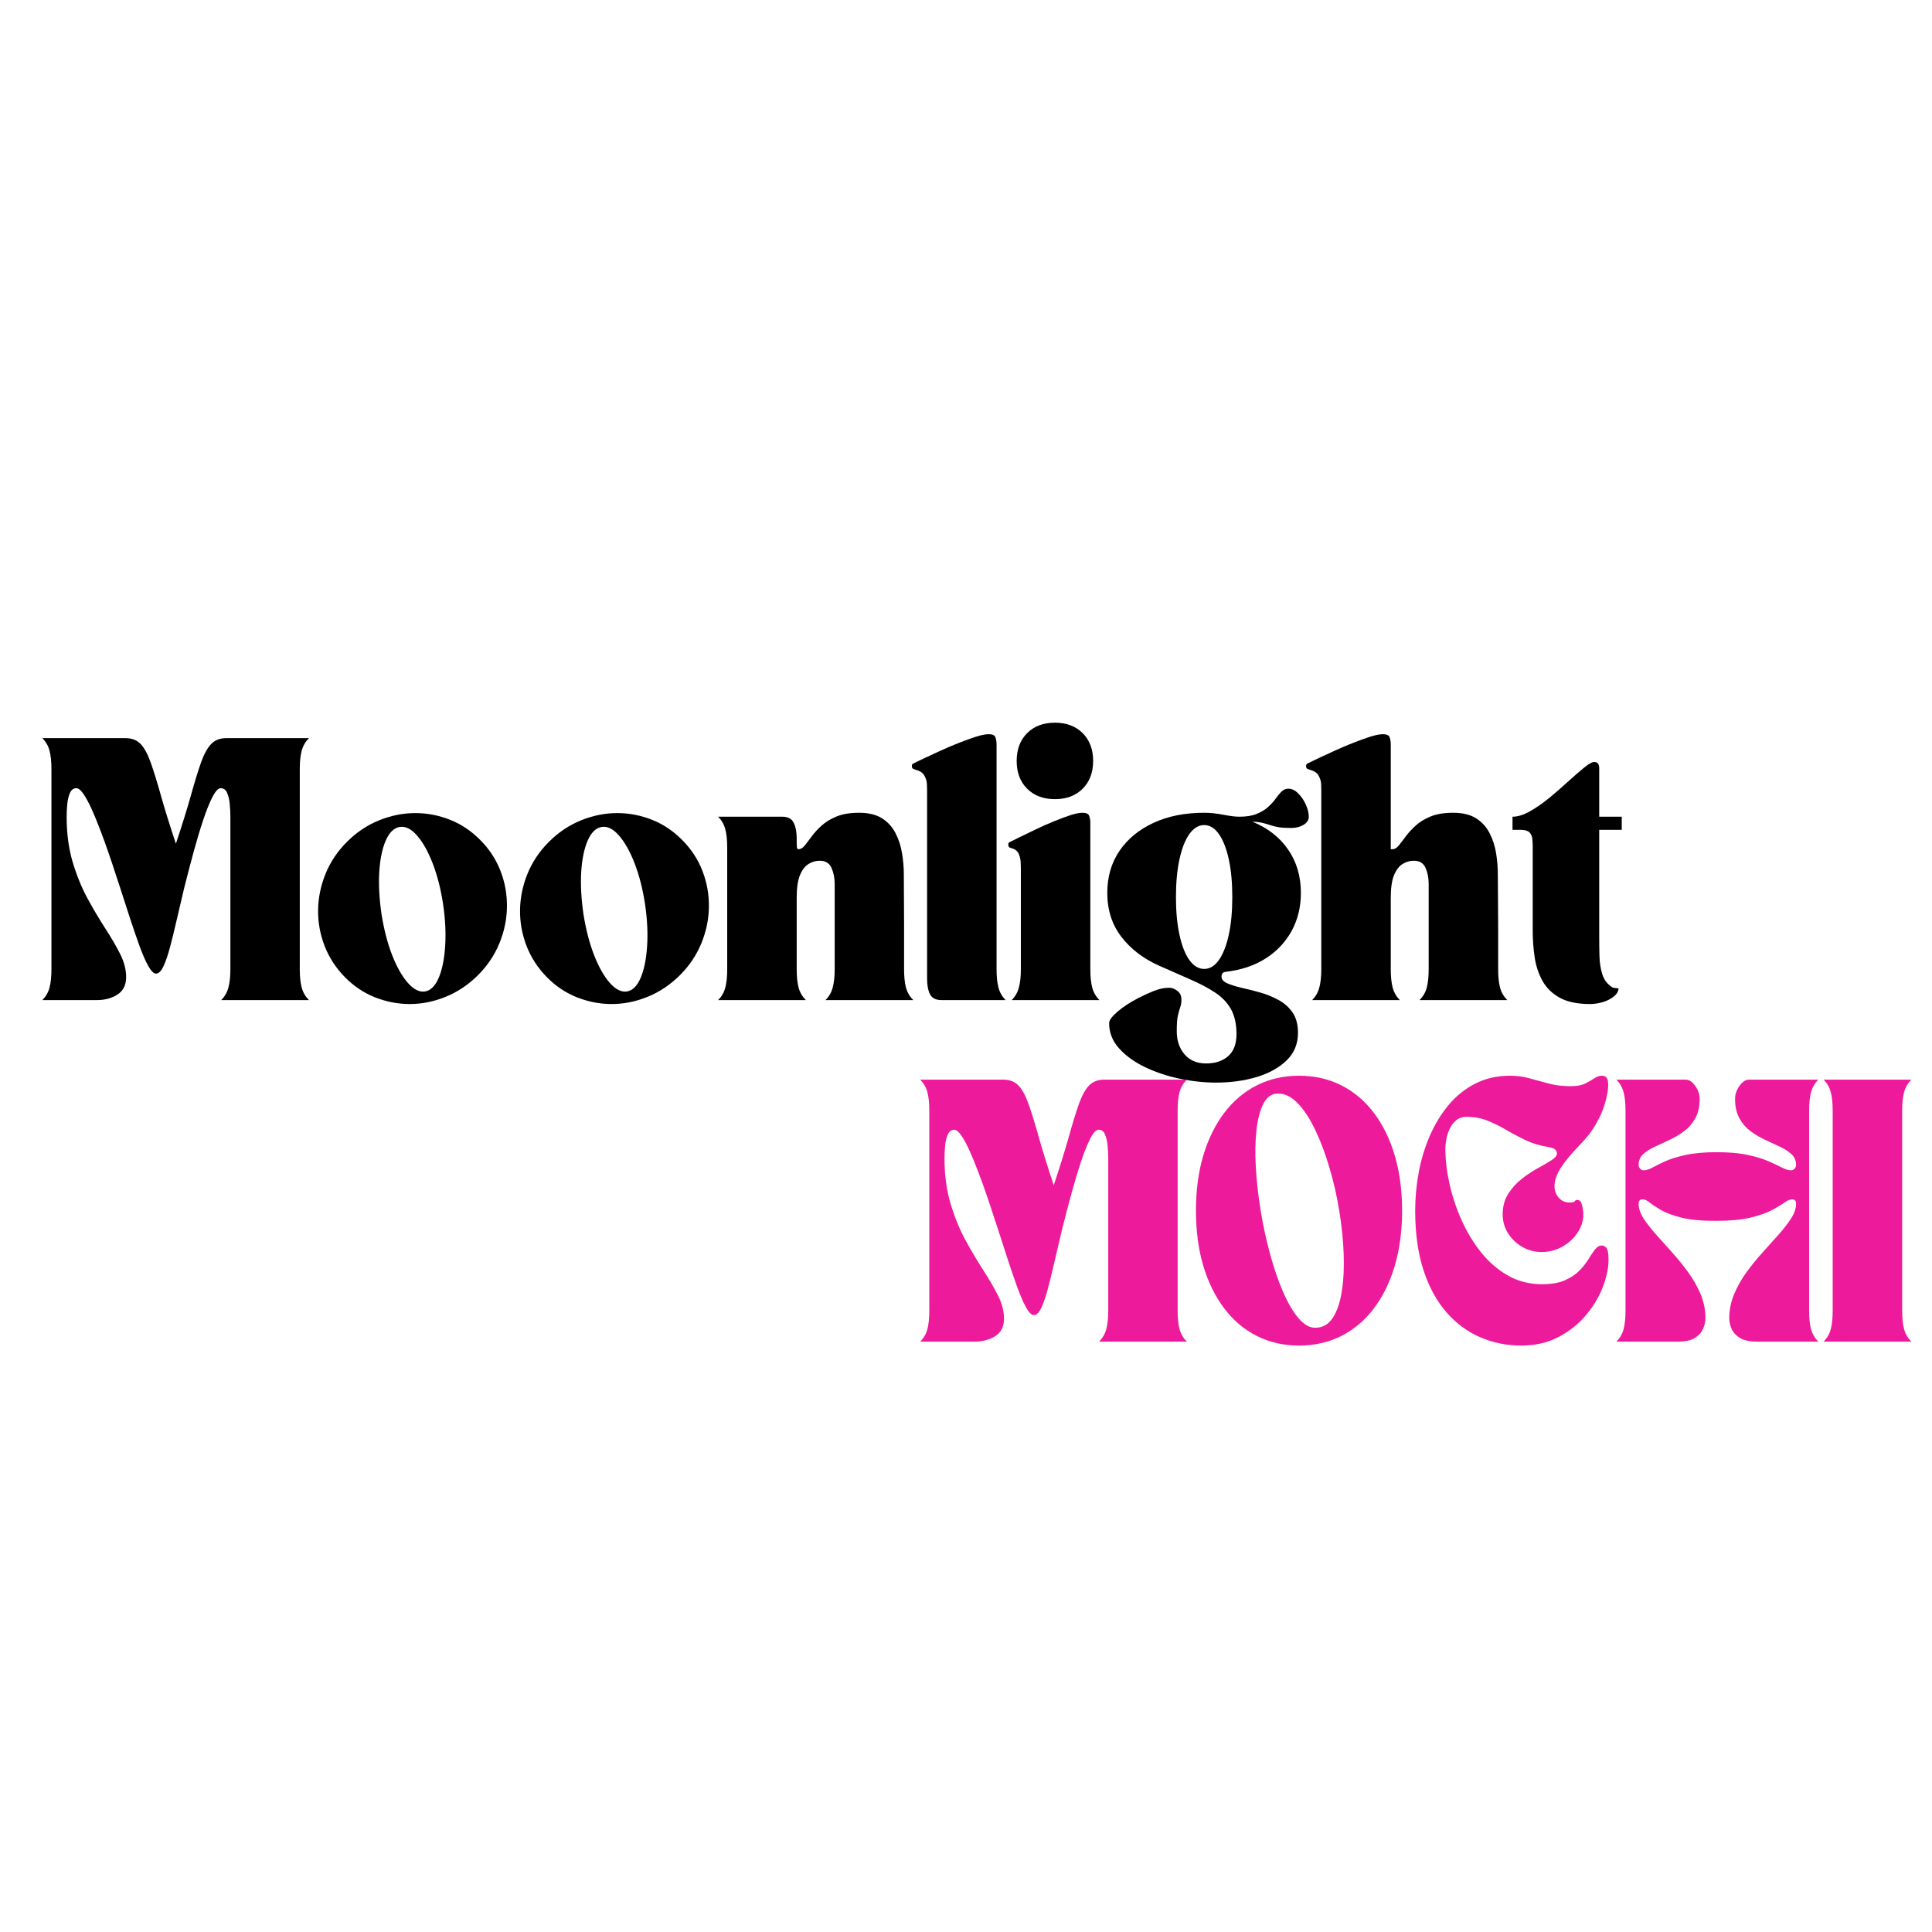 <svg version="1.2" preserveAspectRatio="xMidYMid meet" height="500" viewBox="0 0 375 375" zoomAndPan="magnify" width="500" xmlns:xlink="http://www.w3.org/1999/xlink" xmlns="http://www.w3.org/2000/svg"><defs></defs><g id="f86c985576"><g style="fill:#000000;fill-opacity:1;"><g transform="translate(7.703, 194.116)"><path d="M 2.281 -44.844 C 2.281 -46.301 2.156 -47.492 1.906 -48.422 C 1.656 -49.359 1.191 -50.164 0.516 -50.844 L 16.672 -50.844 C 17.891 -50.844 18.863 -50.461 19.594 -49.703 C 20.32 -48.941 20.973 -47.742 21.547 -46.109 C 22.129 -44.484 22.785 -42.363 23.516 -39.75 C 24.242 -37.145 25.219 -34.016 26.438 -30.359 C 27.656 -34.016 28.629 -37.145 29.359 -39.75 C 30.086 -42.363 30.738 -44.484 31.312 -46.109 C 31.895 -47.742 32.551 -48.941 33.281 -49.703 C 34.008 -50.461 34.984 -50.844 36.203 -50.844 L 52.266 -50.844 C 51.586 -50.164 51.117 -49.359 50.859 -48.422 C 50.609 -47.492 50.484 -46.301 50.484 -44.844 L 50.484 -6 C 50.484 -4.539 50.609 -3.344 50.859 -2.406 C 51.117 -1.477 51.586 -0.676 52.266 0 L 35.234 0 C 35.91 -0.676 36.375 -1.477 36.625 -2.406 C 36.883 -3.344 37.016 -4.539 37.016 -6 L 37.016 -35.594 C 37.016 -36.375 36.973 -37.195 36.891 -38.062 C 36.805 -38.926 36.633 -39.648 36.375 -40.234 C 36.125 -40.828 35.711 -41.125 35.141 -41.125 C 34.66 -41.125 34.129 -40.566 33.547 -39.453 C 32.973 -38.336 32.375 -36.848 31.75 -34.984 C 31.125 -33.117 30.5 -31.039 29.875 -28.75 C 29.25 -26.457 28.645 -24.145 28.062 -21.812 C 27.551 -19.676 27.066 -17.613 26.609 -15.625 C 26.16 -13.645 25.723 -11.859 25.297 -10.266 C 24.867 -8.672 24.438 -7.414 24 -6.5 C 23.562 -5.594 23.086 -5.141 22.578 -5.141 C 22.129 -5.141 21.625 -5.641 21.062 -6.641 C 20.508 -7.641 19.938 -8.957 19.344 -10.594 C 18.75 -12.238 18.129 -14.051 17.484 -16.031 C 16.848 -18.02 16.207 -20 15.562 -21.969 C 15.352 -22.57 15.062 -23.453 14.688 -24.609 C 14.32 -25.766 13.891 -27.062 13.391 -28.5 C 12.898 -29.938 12.375 -31.391 11.812 -32.859 C 11.258 -34.336 10.703 -35.703 10.141 -36.953 C 9.578 -38.211 9.035 -39.223 8.516 -39.984 C 7.992 -40.742 7.531 -41.125 7.125 -41.125 C 6.57 -41.125 6.16 -40.828 5.891 -40.234 C 5.617 -39.648 5.441 -38.926 5.359 -38.062 C 5.273 -37.195 5.234 -36.375 5.234 -35.594 C 5.234 -32.332 5.625 -29.395 6.406 -26.781 C 7.188 -24.176 8.148 -21.816 9.297 -19.703 C 10.453 -17.586 11.598 -15.656 12.734 -13.906 C 13.867 -12.156 14.828 -10.508 15.609 -8.969 C 16.391 -7.426 16.781 -5.926 16.781 -4.469 C 16.781 -2.914 16.211 -1.781 15.078 -1.062 C 13.941 -0.352 12.629 0 11.141 0 L 0.516 0 C 1.191 -0.676 1.656 -1.477 1.906 -2.406 C 2.156 -3.344 2.281 -4.539 2.281 -6 Z M 2.281 -44.844" style="stroke:none"></path></g></g><g style="fill:#000000;fill-opacity:1;"><g transform="translate(60.475, 194.116)"><path d="M 6.453 -4.469 C 4.691 -6.27 3.379 -8.297 2.516 -10.547 C 1.648 -12.805 1.234 -15.129 1.266 -17.516 C 1.305 -19.898 1.789 -22.238 2.719 -24.531 C 3.656 -26.82 5.035 -28.879 6.859 -30.703 C 8.723 -32.566 10.805 -33.961 13.109 -34.891 C 15.422 -35.828 17.766 -36.297 20.141 -36.297 C 22.441 -36.297 24.688 -35.863 26.875 -35 C 29.062 -34.133 31.02 -32.82 32.75 -31.062 C 34.508 -29.301 35.82 -27.289 36.688 -25.031 C 37.551 -22.781 37.961 -20.457 37.922 -18.062 C 37.891 -15.676 37.406 -13.336 36.469 -11.047 C 35.539 -8.766 34.164 -6.707 32.344 -4.875 C 30.477 -3.008 28.391 -1.602 26.078 -0.656 C 23.773 0.289 21.438 0.766 19.062 0.766 C 16.758 0.766 14.516 0.332 12.328 -0.531 C 10.141 -1.395 8.18 -2.707 6.453 -4.469 Z M 17.141 -33.609 C 16.016 -33.441 15.102 -32.566 14.406 -30.984 C 13.719 -29.41 13.297 -27.379 13.141 -24.891 C 12.992 -22.398 13.141 -19.66 13.578 -16.672 C 14.047 -13.723 14.727 -11.086 15.625 -8.766 C 16.531 -6.441 17.551 -4.633 18.688 -3.344 C 19.82 -2.062 20.93 -1.504 22.016 -1.672 C 23.098 -1.848 23.977 -2.711 24.656 -4.266 C 25.332 -5.828 25.754 -7.863 25.922 -10.375 C 26.098 -12.883 25.969 -15.629 25.531 -18.609 C 25.082 -21.555 24.41 -24.191 23.516 -26.516 C 22.617 -28.836 21.609 -30.641 20.484 -31.922 C 19.367 -33.211 18.254 -33.773 17.141 -33.609 Z M 17.141 -33.609" style="stroke:none"></path></g></g><g style="fill:#000000;fill-opacity:1;"><g transform="translate(99.673, 194.116)"><path d="M 6.453 -4.469 C 4.691 -6.27 3.379 -8.297 2.516 -10.547 C 1.648 -12.805 1.234 -15.129 1.266 -17.516 C 1.305 -19.898 1.789 -22.238 2.719 -24.531 C 3.656 -26.82 5.035 -28.879 6.859 -30.703 C 8.723 -32.566 10.805 -33.961 13.109 -34.891 C 15.422 -35.828 17.766 -36.297 20.141 -36.297 C 22.441 -36.297 24.688 -35.863 26.875 -35 C 29.062 -34.133 31.02 -32.82 32.75 -31.062 C 34.508 -29.301 35.82 -27.289 36.688 -25.031 C 37.551 -22.781 37.961 -20.457 37.922 -18.062 C 37.891 -15.676 37.406 -13.336 36.469 -11.047 C 35.539 -8.766 34.164 -6.707 32.344 -4.875 C 30.477 -3.008 28.391 -1.602 26.078 -0.656 C 23.773 0.289 21.438 0.766 19.062 0.766 C 16.758 0.766 14.516 0.332 12.328 -0.531 C 10.141 -1.395 8.18 -2.707 6.453 -4.469 Z M 17.141 -33.609 C 16.016 -33.441 15.102 -32.566 14.406 -30.984 C 13.719 -29.41 13.297 -27.379 13.141 -24.891 C 12.992 -22.398 13.141 -19.66 13.578 -16.672 C 14.047 -13.723 14.727 -11.086 15.625 -8.766 C 16.531 -6.441 17.551 -4.633 18.688 -3.344 C 19.82 -2.062 20.93 -1.504 22.016 -1.672 C 23.098 -1.848 23.977 -2.711 24.656 -4.266 C 25.332 -5.828 25.754 -7.863 25.922 -10.375 C 26.098 -12.883 25.969 -15.629 25.531 -18.609 C 25.082 -21.555 24.41 -24.191 23.516 -26.516 C 22.617 -28.836 21.609 -30.641 20.484 -31.922 C 19.367 -33.211 18.254 -33.773 17.141 -33.609 Z M 17.141 -33.609" style="stroke:none"></path></g></g><g style="fill:#000000;fill-opacity:1;"><g transform="translate(138.871, 194.116)"><path d="M 17.547 0 L 0.516 0 C 1.191 -0.676 1.656 -1.477 1.906 -2.406 C 2.156 -3.344 2.281 -4.539 2.281 -6 L 2.281 -29.594 C 2.281 -31.051 2.156 -32.242 1.906 -33.172 C 1.656 -34.109 1.191 -34.914 0.516 -35.594 L 12.969 -35.594 C 14.051 -35.594 14.785 -35.207 15.172 -34.438 C 15.566 -33.676 15.766 -32.656 15.766 -31.375 L 15.766 -30.5 C 15.766 -29.895 15.797 -29.539 15.859 -29.438 C 15.93 -29.332 16.02 -29.281 16.125 -29.281 C 16.531 -29.281 16.926 -29.516 17.312 -29.984 C 17.695 -30.461 18.148 -31.055 18.672 -31.766 C 19.203 -32.484 19.848 -33.188 20.609 -33.875 C 21.379 -34.57 22.348 -35.16 23.516 -35.641 C 24.68 -36.117 26.129 -36.359 27.859 -36.359 C 29.723 -36.359 31.223 -35.992 32.359 -35.266 C 33.492 -34.535 34.363 -33.566 34.969 -32.359 C 35.582 -31.16 36 -29.863 36.219 -28.469 C 36.445 -27.082 36.562 -25.727 36.562 -24.406 L 36.609 -14.688 L 36.609 -6 C 36.609 -4.539 36.734 -3.344 36.984 -2.406 C 37.242 -1.477 37.711 -0.676 38.391 0 L 21.359 0 C 22.035 -0.676 22.5 -1.477 22.75 -2.406 C 23.008 -3.344 23.141 -4.539 23.141 -6 L 23.141 -22.531 C 23.141 -23.707 22.93 -24.754 22.516 -25.672 C 22.109 -26.586 21.348 -27.047 20.234 -27.047 C 19.453 -27.047 18.723 -26.832 18.047 -26.406 C 17.367 -25.988 16.816 -25.258 16.391 -24.219 C 15.973 -23.188 15.766 -21.723 15.766 -19.828 L 15.766 -6 C 15.766 -4.539 15.891 -3.344 16.141 -2.406 C 16.398 -1.477 16.867 -0.676 17.547 0 Z M 17.547 0" style="stroke:none"></path></g></g><g style="fill:#000000;fill-opacity:1;"><g transform="translate(177.51, 194.116)"><path d="M 0.25 -44.688 C 0.188 -44.727 0.047 -44.781 -0.172 -44.844 C -0.398 -44.914 -0.516 -45.102 -0.516 -45.406 C -0.516 -45.676 -0.426 -45.844 -0.25 -45.906 C -0.082 -45.977 0.016 -46.031 0.047 -46.062 C 0.453 -46.27 1.102 -46.582 2 -47 C 2.906 -47.426 3.93 -47.898 5.078 -48.422 C 6.234 -48.953 7.41 -49.453 8.609 -49.922 C 9.816 -50.398 10.926 -50.801 11.938 -51.125 C 12.957 -51.445 13.773 -51.609 14.391 -51.609 C 15.129 -51.609 15.566 -51.406 15.703 -51 C 15.848 -50.594 15.922 -50.133 15.922 -49.625 L 15.922 -6 C 15.922 -4.539 16.047 -3.344 16.297 -2.406 C 16.547 -1.477 17.008 -0.676 17.688 0 L 5.234 0 C 4.148 0 3.41 -0.367 3.016 -1.109 C 2.629 -1.859 2.438 -2.879 2.438 -4.172 L 2.438 -40.781 C 2.438 -40.977 2.426 -41.348 2.406 -41.891 C 2.395 -42.43 2.234 -42.984 1.922 -43.547 C 1.617 -44.109 1.062 -44.488 0.25 -44.688 Z M 0.25 -44.688" style="stroke:none"></path></g></g><g style="fill:#000000;fill-opacity:1;"><g transform="translate(195.71, 194.116)"><path d="M 0 -30.156 C 0 -30.426 0.082 -30.594 0.25 -30.656 C 0.426 -30.727 0.531 -30.781 0.562 -30.812 C 0.969 -31.008 1.602 -31.32 2.469 -31.75 C 3.332 -32.176 4.312 -32.648 5.406 -33.172 C 6.508 -33.703 7.641 -34.203 8.797 -34.672 C 9.953 -35.148 11.02 -35.551 12 -35.875 C 12.977 -36.195 13.773 -36.359 14.391 -36.359 C 15.129 -36.359 15.566 -36.156 15.703 -35.75 C 15.848 -35.344 15.922 -34.883 15.922 -34.375 L 15.922 -6 C 15.922 -4.539 16.047 -3.344 16.297 -2.406 C 16.547 -1.477 17.008 -0.676 17.688 0 L 0.656 0 C 1.332 -0.676 1.797 -1.477 2.047 -2.406 C 2.305 -3.344 2.438 -4.539 2.438 -6 L 2.438 -25.531 C 2.438 -25.727 2.426 -26.098 2.406 -26.641 C 2.395 -27.18 2.281 -27.734 2.062 -28.297 C 1.844 -28.859 1.41 -29.238 0.766 -29.438 C 0.691 -29.469 0.547 -29.516 0.328 -29.578 C 0.109 -29.648 0 -29.844 0 -30.156 Z M 9.047 -53.844 C 11.285 -53.844 13.082 -53.164 14.438 -51.812 C 15.789 -50.457 16.469 -48.66 16.469 -46.422 C 16.469 -44.18 15.789 -42.383 14.438 -41.031 C 13.082 -39.676 11.285 -39 9.047 -39 C 6.805 -39 5.008 -39.676 3.656 -41.031 C 2.301 -42.383 1.625 -44.18 1.625 -46.422 C 1.625 -48.66 2.301 -50.457 3.656 -51.812 C 5.008 -53.164 6.805 -53.844 9.047 -53.844 Z M 9.047 -53.844" style="stroke:none"></path></g></g><g style="fill:#000000;fill-opacity:1;"><g transform="translate(213.657, 194.116)"><path d="M 11.234 -6.719 C 8.223 -8.07 5.805 -9.93 3.984 -12.297 C 2.172 -14.672 1.266 -17.504 1.266 -20.797 C 1.266 -23.91 2.051 -26.629 3.625 -28.953 C 5.207 -31.273 7.406 -33.086 10.219 -34.391 C 13.031 -35.703 16.316 -36.359 20.078 -36.359 C 21.266 -36.359 22.508 -36.227 23.812 -35.969 C 25.125 -35.719 26.148 -35.594 26.891 -35.594 C 28.254 -35.594 29.383 -35.773 30.281 -36.141 C 31.176 -36.516 31.91 -36.961 32.484 -37.484 C 33.066 -38.016 33.551 -38.551 33.938 -39.094 C 34.32 -39.633 34.703 -40.094 35.078 -40.469 C 35.453 -40.844 35.895 -41.031 36.406 -41.031 C 37.082 -41.031 37.723 -40.723 38.328 -40.109 C 38.941 -39.504 39.438 -38.773 39.812 -37.922 C 40.188 -37.078 40.375 -36.301 40.375 -35.594 C 40.375 -34.945 40.035 -34.422 39.359 -34.016 C 38.68 -33.609 37.898 -33.406 37.016 -33.406 C 35.992 -33.406 35.176 -33.453 34.562 -33.547 C 33.957 -33.648 33.426 -33.781 32.969 -33.938 C 32.508 -34.094 32.016 -34.238 31.484 -34.375 C 30.961 -34.508 30.281 -34.594 29.438 -34.625 C 32.414 -33.406 34.727 -31.598 36.375 -29.203 C 38.02 -26.816 38.844 -24.016 38.844 -20.797 C 38.844 -18.086 38.25 -15.641 37.062 -13.453 C 35.875 -11.266 34.188 -9.473 32 -8.078 C 29.82 -6.691 27.238 -5.828 24.25 -5.484 C 23.707 -5.422 23.438 -5.117 23.438 -4.578 C 23.438 -4.035 23.789 -3.602 24.5 -3.281 C 25.219 -2.957 26.133 -2.664 27.25 -2.406 C 28.375 -2.156 29.57 -1.852 30.844 -1.5 C 32.113 -1.145 33.316 -0.66 34.453 -0.047 C 35.586 0.555 36.508 1.367 37.219 2.391 C 37.926 3.41 38.281 4.734 38.281 6.359 C 38.281 8.492 37.551 10.27 36.094 11.688 C 34.633 13.113 32.703 14.191 30.297 14.922 C 27.891 15.648 25.25 16.016 22.375 16.016 C 20.062 16.016 17.691 15.758 15.266 15.25 C 12.848 14.738 10.602 13.984 8.531 12.984 C 6.469 11.984 4.801 10.77 3.531 9.344 C 2.258 7.926 1.625 6.301 1.625 4.469 C 1.625 3.926 2.164 3.188 3.25 2.25 C 4.332 1.32 5.656 0.453 7.219 -0.359 C 8.195 -0.867 9.203 -1.332 10.234 -1.75 C 11.273 -2.176 12.285 -2.391 13.266 -2.391 C 13.805 -2.391 14.336 -2.191 14.859 -1.797 C 15.391 -1.41 15.656 -0.828 15.656 -0.047 C 15.656 0.492 15.578 0.973 15.422 1.391 C 15.273 1.816 15.125 2.359 14.969 3.016 C 14.82 3.68 14.75 4.691 14.75 6.047 C 14.75 7.848 15.25 9.336 16.25 10.516 C 17.25 11.703 18.645 12.297 20.438 12.297 C 22.238 12.297 23.672 11.82 24.734 10.875 C 25.805 9.926 26.344 8.504 26.344 6.609 C 26.344 4.641 25.977 3.008 25.25 1.719 C 24.52 0.438 23.473 -0.641 22.109 -1.516 C 20.754 -2.398 19.16 -3.238 17.328 -4.031 C 15.504 -4.832 13.473 -5.727 11.234 -6.719 Z M 20.078 -33.969 C 18.992 -33.969 18.035 -33.391 17.203 -32.234 C 16.379 -31.078 15.738 -29.445 15.281 -27.344 C 14.82 -25.25 14.594 -22.797 14.594 -19.984 C 14.594 -17.203 14.82 -14.758 15.281 -12.656 C 15.738 -10.551 16.379 -8.922 17.203 -7.766 C 18.035 -6.617 18.992 -6.047 20.078 -6.047 C 21.16 -6.047 22.109 -6.617 22.922 -7.766 C 23.742 -8.922 24.383 -10.551 24.844 -12.656 C 25.301 -14.758 25.531 -17.203 25.531 -19.984 C 25.531 -22.797 25.301 -25.25 24.844 -27.344 C 24.383 -29.445 23.742 -31.078 22.922 -32.234 C 22.109 -33.391 21.16 -33.969 20.078 -33.969 Z M 20.078 -33.969" style="stroke:none"></path></g></g><g style="fill:#000000;fill-opacity:1;"><g transform="translate(254.024, 194.116)"><path d="M 0.25 -44.688 C 0.188 -44.727 0.047 -44.781 -0.172 -44.844 C -0.398 -44.914 -0.516 -45.102 -0.516 -45.406 C -0.516 -45.676 -0.426 -45.844 -0.25 -45.906 C -0.082 -45.977 0.016 -46.031 0.047 -46.062 C 0.453 -46.27 1.102 -46.582 2 -47 C 2.906 -47.426 3.93 -47.898 5.078 -48.422 C 6.234 -48.953 7.41 -49.453 8.609 -49.922 C 9.816 -50.398 10.926 -50.801 11.938 -51.125 C 12.957 -51.445 13.773 -51.609 14.391 -51.609 C 15.129 -51.609 15.566 -51.406 15.703 -51 C 15.848 -50.594 15.922 -50.133 15.922 -49.625 L 15.922 -29.281 C 15.984 -29.281 16.047 -29.281 16.109 -29.281 C 16.18 -29.281 16.234 -29.281 16.266 -29.281 C 16.672 -29.281 17.066 -29.516 17.453 -29.984 C 17.848 -30.461 18.305 -31.055 18.828 -31.766 C 19.359 -32.484 20.004 -33.188 20.766 -33.875 C 21.523 -34.57 22.488 -35.16 23.656 -35.641 C 24.832 -36.117 26.285 -36.359 28.016 -36.359 C 29.879 -36.359 31.379 -35.992 32.516 -35.266 C 33.648 -34.535 34.52 -33.566 35.125 -32.359 C 35.738 -31.16 36.156 -29.863 36.375 -28.469 C 36.594 -27.082 36.703 -25.727 36.703 -24.406 L 36.766 -14.688 L 36.766 -6 C 36.766 -4.539 36.891 -3.344 37.141 -2.406 C 37.391 -1.477 37.859 -0.676 38.547 0 L 21.5 0 C 22.188 -0.676 22.656 -1.477 22.906 -2.406 C 23.156 -3.344 23.281 -4.539 23.281 -6 L 23.281 -22.531 C 23.281 -23.707 23.078 -24.754 22.672 -25.672 C 22.266 -26.586 21.504 -27.047 20.391 -27.047 C 19.609 -27.047 18.879 -26.832 18.203 -26.406 C 17.523 -25.988 16.973 -25.258 16.547 -24.219 C 16.129 -23.188 15.922 -21.723 15.922 -19.828 L 15.922 -6 C 15.922 -4.539 16.047 -3.344 16.297 -2.406 C 16.547 -1.477 17.008 -0.676 17.688 0 L 0.656 0 C 1.332 -0.676 1.797 -1.477 2.047 -2.406 C 2.305 -3.344 2.438 -4.539 2.438 -6 L 2.438 -40.781 C 2.438 -40.977 2.426 -41.348 2.406 -41.891 C 2.395 -42.43 2.234 -42.984 1.922 -43.547 C 1.617 -44.109 1.062 -44.488 0.25 -44.688 Z M 0.25 -44.688" style="stroke:none"></path></g></g><g style="fill:#000000;fill-opacity:1;"><g transform="translate(293.578, 194.116)"><path d="M 0 -35.594 C 1.02 -35.594 2.156 -35.945 3.406 -36.656 C 4.656 -37.363 5.926 -38.25 7.219 -39.312 C 8.508 -40.383 9.727 -41.445 10.875 -42.5 C 12.031 -43.551 13.047 -44.43 13.922 -45.141 C 14.805 -45.859 15.453 -46.219 15.859 -46.219 C 16.504 -46.219 16.828 -45.812 16.828 -45 L 16.828 -35.594 L 21.203 -35.594 L 21.203 -33.047 L 16.828 -33.047 L 16.828 -12.5 C 16.828 -11.188 16.844 -9.867 16.875 -8.547 C 16.914 -7.223 17.102 -6.035 17.438 -4.984 C 17.781 -3.93 18.391 -3.117 19.266 -2.547 C 19.473 -2.41 19.688 -2.344 19.906 -2.344 C 20.125 -2.344 20.352 -2.305 20.594 -2.234 C 20.52 -1.629 20.188 -1.098 19.594 -0.641 C 19 -0.18 18.297 0.164 17.484 0.406 C 16.672 0.645 15.859 0.766 15.047 0.766 C 12.609 0.766 10.648 0.359 9.172 -0.453 C 7.703 -1.266 6.582 -2.359 5.812 -3.734 C 5.051 -5.109 4.547 -6.641 4.297 -8.328 C 4.047 -10.023 3.922 -11.738 3.922 -13.469 L 3.922 -29.797 C 3.922 -30.305 3.895 -30.812 3.844 -31.312 C 3.789 -31.82 3.602 -32.238 3.281 -32.562 C 2.957 -32.883 2.391 -33.047 1.578 -33.047 L 0 -33.047 Z M 0 -35.594" style="stroke:none"></path></g></g><g style="fill:#ed1a9b;fill-opacity:1;"><g transform="translate(71.331, 260.406)"><path d="" style="stroke:none"></path></g></g><g style="fill:#ed1a9b;fill-opacity:1;"><g transform="translate(89.125, 260.406)"><path d="" style="stroke:none"></path></g></g><g style="fill:#ed1a9b;fill-opacity:1;"><g transform="translate(106.919, 260.406)"><path d="" style="stroke:none"></path></g></g><g style="fill:#ed1a9b;fill-opacity:1;"><g transform="translate(124.713, 260.406)"><path d="" style="stroke:none"></path></g></g><g style="fill:#ed1a9b;fill-opacity:1;"><g transform="translate(142.507, 260.406)"><path d="" style="stroke:none"></path></g></g><g style="fill:#ed1a9b;fill-opacity:1;"><g transform="translate(160.301, 260.406)"><path d="" style="stroke:none"></path></g></g><g style="fill:#ed1a9b;fill-opacity:1;"><g transform="translate(178.095, 260.406)"><path d="M 2.281 -44.844 C 2.281 -46.301 2.156 -47.492 1.906 -48.422 C 1.656 -49.359 1.191 -50.164 0.516 -50.844 L 16.672 -50.844 C 17.891 -50.844 18.863 -50.461 19.594 -49.703 C 20.32 -48.941 20.973 -47.742 21.547 -46.109 C 22.129 -44.484 22.785 -42.363 23.516 -39.75 C 24.242 -37.145 25.219 -34.016 26.438 -30.359 C 27.656 -34.016 28.629 -37.145 29.359 -39.75 C 30.086 -42.363 30.738 -44.484 31.312 -46.109 C 31.895 -47.742 32.551 -48.941 33.281 -49.703 C 34.008 -50.461 34.984 -50.844 36.203 -50.844 L 52.266 -50.844 C 51.586 -50.164 51.117 -49.359 50.859 -48.422 C 50.609 -47.492 50.484 -46.301 50.484 -44.844 L 50.484 -6 C 50.484 -4.539 50.609 -3.344 50.859 -2.406 C 51.117 -1.477 51.586 -0.676 52.266 0 L 35.234 0 C 35.91 -0.676 36.375 -1.477 36.625 -2.406 C 36.883 -3.344 37.016 -4.539 37.016 -6 L 37.016 -35.594 C 37.016 -36.375 36.973 -37.195 36.891 -38.062 C 36.805 -38.926 36.633 -39.648 36.375 -40.234 C 36.125 -40.828 35.711 -41.125 35.141 -41.125 C 34.66 -41.125 34.129 -40.566 33.547 -39.453 C 32.973 -38.336 32.375 -36.848 31.75 -34.984 C 31.125 -33.117 30.5 -31.039 29.875 -28.75 C 29.25 -26.457 28.645 -24.145 28.062 -21.812 C 27.551 -19.676 27.066 -17.613 26.609 -15.625 C 26.16 -13.645 25.723 -11.859 25.297 -10.266 C 24.867 -8.672 24.438 -7.414 24 -6.5 C 23.562 -5.594 23.086 -5.141 22.578 -5.141 C 22.129 -5.141 21.625 -5.641 21.062 -6.641 C 20.508 -7.641 19.938 -8.957 19.344 -10.594 C 18.75 -12.238 18.129 -14.051 17.484 -16.031 C 16.848 -18.02 16.207 -20 15.562 -21.969 C 15.352 -22.57 15.062 -23.453 14.688 -24.609 C 14.32 -25.766 13.891 -27.062 13.391 -28.5 C 12.898 -29.938 12.375 -31.391 11.812 -32.859 C 11.258 -34.336 10.703 -35.703 10.141 -36.953 C 9.578 -38.211 9.035 -39.223 8.516 -39.984 C 7.992 -40.742 7.531 -41.125 7.125 -41.125 C 6.57 -41.125 6.16 -40.828 5.891 -40.234 C 5.617 -39.648 5.441 -38.926 5.359 -38.062 C 5.273 -37.195 5.234 -36.375 5.234 -35.594 C 5.234 -32.332 5.625 -29.395 6.406 -26.781 C 7.188 -24.176 8.148 -21.816 9.297 -19.703 C 10.453 -17.586 11.598 -15.656 12.734 -13.906 C 13.867 -12.156 14.828 -10.508 15.609 -8.969 C 16.391 -7.426 16.781 -5.926 16.781 -4.469 C 16.781 -2.914 16.211 -1.781 15.078 -1.062 C 13.941 -0.352 12.629 0 11.141 0 L 0.516 0 C 1.191 -0.676 1.656 -1.477 1.906 -2.406 C 2.156 -3.344 2.281 -4.539 2.281 -6 Z M 2.281 -44.844" style="stroke:none"></path></g></g><g style="fill:#ed1a9b;fill-opacity:1;"><g transform="translate(230.867, 260.406)"><path d="M 1.266 -25.422 C 1.266 -29.348 1.738 -32.91 2.688 -36.109 C 3.645 -39.316 5.004 -42.082 6.766 -44.406 C 8.523 -46.727 10.633 -48.508 13.094 -49.75 C 15.551 -50.988 18.285 -51.609 21.297 -51.609 C 24.285 -51.609 27.008 -50.988 29.469 -49.75 C 31.926 -48.508 34.035 -46.727 35.797 -44.406 C 37.555 -42.082 38.91 -39.316 39.859 -36.109 C 40.805 -32.91 41.281 -29.348 41.281 -25.422 C 41.281 -21.492 40.805 -17.926 39.859 -14.719 C 38.91 -11.52 37.555 -8.758 35.797 -6.438 C 34.035 -4.113 31.926 -2.332 29.469 -1.094 C 27.008 0.145 24.285 0.766 21.297 0.766 C 18.285 0.766 15.551 0.145 13.094 -1.094 C 10.633 -2.332 8.523 -4.113 6.766 -6.438 C 5.004 -8.758 3.645 -11.52 2.688 -14.719 C 1.738 -17.926 1.266 -21.492 1.266 -25.422 Z M 17.188 -48.156 C 16 -48.156 15.066 -47.516 14.391 -46.234 C 13.711 -44.961 13.254 -43.242 13.016 -41.078 C 12.773 -38.91 12.734 -36.477 12.891 -33.781 C 13.047 -31.094 13.359 -28.305 13.828 -25.422 C 14.305 -22.535 14.91 -19.742 15.641 -17.047 C 16.367 -14.359 17.195 -11.93 18.125 -9.766 C 19.062 -7.598 20.062 -5.875 21.125 -4.594 C 22.195 -3.32 23.289 -2.688 24.406 -2.688 C 25.832 -2.688 26.969 -3.32 27.812 -4.594 C 28.656 -5.875 29.242 -7.598 29.578 -9.766 C 29.922 -11.93 30.039 -14.359 29.938 -17.047 C 29.844 -19.742 29.555 -22.535 29.078 -25.422 C 28.609 -28.305 27.973 -31.094 27.172 -33.781 C 26.379 -36.477 25.461 -38.91 24.422 -41.078 C 23.391 -43.242 22.266 -44.961 21.047 -46.234 C 19.828 -47.516 18.539 -48.156 17.188 -48.156 Z M 17.188 -48.156" style="stroke:none"></path></g></g><g style="fill:#ed1a9b;fill-opacity:1;"><g transform="translate(273.421, 260.406)"><path d="M 21.859 0.766 C 19.016 0.766 16.348 0.223 13.859 -0.859 C 11.367 -1.941 9.18 -3.566 7.297 -5.734 C 5.41 -7.91 3.93 -10.641 2.859 -13.922 C 1.797 -17.211 1.266 -21.047 1.266 -25.422 C 1.266 -27.93 1.5 -30.438 1.969 -32.938 C 2.445 -35.445 3.176 -37.82 4.156 -40.062 C 5.145 -42.301 6.367 -44.285 7.828 -46.016 C 9.285 -47.742 11.004 -49.109 12.984 -50.109 C 14.973 -51.109 17.223 -51.609 19.734 -51.609 C 21.047 -51.609 22.301 -51.438 23.5 -51.094 C 24.707 -50.758 25.945 -50.422 27.219 -50.078 C 28.5 -49.742 29.898 -49.578 31.422 -49.578 C 32.609 -49.578 33.547 -49.742 34.234 -50.078 C 34.93 -50.422 35.523 -50.758 36.016 -51.094 C 36.516 -51.438 37.016 -51.609 37.516 -51.609 C 38.203 -51.609 38.594 -51.223 38.688 -50.453 C 38.789 -49.691 38.711 -48.742 38.453 -47.609 C 38.203 -46.473 37.844 -45.348 37.375 -44.234 C 37.133 -43.691 36.828 -43.082 36.453 -42.406 C 36.078 -41.727 35.641 -41.051 35.141 -40.375 C 34.586 -39.656 33.922 -38.895 33.141 -38.094 C 32.367 -37.301 31.617 -36.461 30.891 -35.578 C 30.16 -34.703 29.547 -33.805 29.047 -32.891 C 28.555 -31.973 28.312 -31.062 28.312 -30.156 C 28.312 -29.301 28.582 -28.562 29.125 -27.938 C 29.676 -27.312 30.391 -27 31.266 -27 C 31.805 -27 32.129 -27.082 32.234 -27.25 C 32.336 -27.414 32.523 -27.5 32.797 -27.5 C 33.203 -27.5 33.488 -27.16 33.656 -26.484 C 33.82 -25.805 33.906 -25.211 33.906 -24.703 C 33.906 -23.453 33.531 -22.266 32.781 -21.141 C 32.039 -20.023 31.051 -19.117 29.812 -18.422 C 28.582 -17.734 27.254 -17.391 25.828 -17.391 C 24.473 -17.391 23.219 -17.719 22.062 -18.375 C 20.914 -19.039 19.992 -19.922 19.297 -21.016 C 18.598 -22.117 18.25 -23.348 18.25 -24.703 C 18.25 -26.234 18.602 -27.555 19.312 -28.672 C 20.031 -29.797 20.906 -30.766 21.938 -31.578 C 22.969 -32.391 24.008 -33.082 25.062 -33.656 C 26.113 -34.227 26.992 -34.742 27.703 -35.203 C 28.422 -35.66 28.781 -36.094 28.781 -36.5 C 28.781 -37.145 28.305 -37.551 27.359 -37.719 C 25.629 -37.988 24.082 -38.445 22.719 -39.094 C 21.363 -39.738 20.094 -40.41 18.906 -41.109 C 17.727 -41.805 16.523 -42.398 15.297 -42.891 C 14.078 -43.379 12.738 -43.625 11.281 -43.625 C 10.438 -43.625 9.742 -43.395 9.203 -42.938 C 8.66 -42.477 8.234 -41.91 7.922 -41.234 C 7.617 -40.555 7.41 -39.879 7.297 -39.203 C 7.18 -38.523 7.125 -37.945 7.125 -37.469 C 7.125 -35.363 7.383 -33.117 7.906 -30.734 C 8.426 -28.348 9.195 -26 10.219 -23.688 C 11.238 -21.383 12.5 -19.285 14 -17.391 C 15.508 -15.492 17.254 -13.977 19.234 -12.844 C 21.223 -11.707 23.438 -11.141 25.875 -11.141 C 27.676 -11.141 29.148 -11.391 30.297 -11.891 C 31.453 -12.398 32.395 -13.023 33.125 -13.766 C 33.852 -14.516 34.445 -15.266 34.906 -16.016 C 35.363 -16.766 35.785 -17.391 36.172 -17.891 C 36.566 -18.398 37.016 -18.656 37.516 -18.656 C 37.828 -18.656 38.117 -18.492 38.391 -18.172 C 38.66 -17.848 38.797 -17.098 38.797 -15.922 C 38.797 -14.285 38.422 -12.5 37.672 -10.562 C 36.93 -8.633 35.836 -6.816 34.391 -5.109 C 32.953 -3.398 31.18 -1.992 29.078 -0.891 C 26.984 0.211 24.578 0.766 21.859 0.766 Z M 21.859 0.766" style="stroke:none"></path></g></g><g style="fill:#ed1a9b;fill-opacity:1;"><g transform="translate(313.229, 260.406)"><path d="M 12.5 0 L 0.516 0 C 1.191 -0.676 1.656 -1.477 1.906 -2.406 C 2.156 -3.344 2.281 -4.539 2.281 -6 L 2.281 -44.844 C 2.281 -46.301 2.156 -47.492 1.906 -48.422 C 1.656 -49.359 1.191 -50.164 0.516 -50.844 L 13.984 -50.844 C 14.629 -50.844 15.238 -50.441 15.812 -49.641 C 16.383 -48.848 16.672 -48.008 16.672 -47.125 C 16.672 -45.602 16.383 -44.332 15.812 -43.312 C 15.238 -42.301 14.5 -41.461 13.594 -40.797 C 12.695 -40.141 11.75 -39.582 10.75 -39.125 C 9.75 -38.664 8.801 -38.223 7.906 -37.797 C 7.008 -37.379 6.27 -36.898 5.688 -36.359 C 5.113 -35.816 4.828 -35.117 4.828 -34.266 C 4.828 -34.023 4.922 -33.797 5.109 -33.578 C 5.297 -33.359 5.523 -33.25 5.797 -33.25 C 6.305 -33.25 6.879 -33.426 7.516 -33.781 C 8.16 -34.133 8.984 -34.539 9.984 -35 C 10.984 -35.457 12.289 -35.863 13.906 -36.219 C 15.52 -36.582 17.547 -36.766 19.984 -36.766 C 22.422 -36.766 24.453 -36.582 26.078 -36.219 C 27.703 -35.863 29.031 -35.457 30.062 -35 C 31.102 -34.539 31.961 -34.133 32.641 -33.781 C 33.316 -33.426 33.91 -33.25 34.422 -33.25 C 34.691 -33.25 34.922 -33.359 35.109 -33.578 C 35.297 -33.797 35.391 -34.023 35.391 -34.266 C 35.391 -35.117 35.098 -35.816 34.516 -36.359 C 33.941 -36.898 33.207 -37.379 32.312 -37.797 C 31.414 -38.223 30.469 -38.664 29.469 -39.125 C 28.469 -39.582 27.516 -40.141 26.609 -40.797 C 25.711 -41.461 24.977 -42.301 24.406 -43.312 C 23.832 -44.332 23.547 -45.602 23.547 -47.125 C 23.547 -48.008 23.832 -48.848 24.406 -49.641 C 24.977 -50.441 25.586 -50.844 26.234 -50.844 L 39.703 -50.844 C 39.023 -50.164 38.555 -49.359 38.297 -48.422 C 38.047 -47.492 37.922 -46.301 37.922 -44.844 L 37.922 -6 C 37.922 -4.539 38.047 -3.344 38.297 -2.406 C 38.555 -1.477 39.023 -0.676 39.703 0 L 27.703 0 C 26.348 0 25.281 -0.234 24.5 -0.703 C 23.727 -1.18 23.188 -1.77 22.875 -2.469 C 22.57 -3.164 22.422 -3.852 22.422 -4.531 C 22.422 -6.156 22.734 -7.711 23.359 -9.203 C 23.984 -10.691 24.785 -12.113 25.766 -13.469 C 26.754 -14.82 27.801 -16.109 28.906 -17.328 C 30.008 -18.555 31.051 -19.719 32.031 -20.812 C 33.008 -21.914 33.812 -22.957 34.438 -23.938 C 35.07 -24.926 35.391 -25.863 35.391 -26.75 C 35.391 -27.32 35.133 -27.609 34.625 -27.609 C 34.188 -27.609 33.676 -27.395 33.094 -26.969 C 32.52 -26.551 31.719 -26.066 30.688 -25.516 C 29.656 -24.973 28.266 -24.488 26.516 -24.062 C 24.766 -23.645 22.52 -23.438 19.781 -23.438 C 17.031 -23.438 14.816 -23.645 13.141 -24.062 C 11.461 -24.488 10.148 -24.973 9.203 -25.516 C 8.254 -26.066 7.523 -26.551 7.016 -26.969 C 6.504 -27.395 6.031 -27.609 5.594 -27.609 C 5.082 -27.609 4.828 -27.32 4.828 -26.75 C 4.828 -25.863 5.141 -24.926 5.766 -23.938 C 6.398 -22.957 7.207 -21.914 8.188 -20.812 C 9.164 -19.719 10.207 -18.555 11.312 -17.328 C 12.414 -16.109 13.457 -14.82 14.438 -13.469 C 15.426 -12.113 16.234 -10.691 16.859 -9.203 C 17.484 -7.711 17.797 -6.156 17.797 -4.531 C 17.797 -3.852 17.641 -3.164 17.328 -2.469 C 17.023 -1.77 16.492 -1.18 15.734 -0.703 C 14.973 -0.234 13.895 0 12.5 0 Z M 12.5 0" style="stroke:none"></path></g></g><g style="fill:#ed1a9b;fill-opacity:1;"><g transform="translate(353.443, 260.406)"><path d="M 0.516 0 C 1.191 -0.676 1.656 -1.477 1.906 -2.406 C 2.156 -3.344 2.281 -4.539 2.281 -6 L 2.281 -44.844 C 2.281 -46.301 2.156 -47.492 1.906 -48.422 C 1.656 -49.359 1.191 -50.164 0.516 -50.844 L 17.547 -50.844 C 16.867 -50.164 16.398 -49.359 16.141 -48.422 C 15.891 -47.492 15.766 -46.301 15.766 -44.844 L 15.766 -6 C 15.766 -4.539 15.891 -3.344 16.141 -2.406 C 16.398 -1.477 16.867 -0.676 17.547 0 Z M 0.516 0" style="stroke:none"></path></g></g></g></svg>